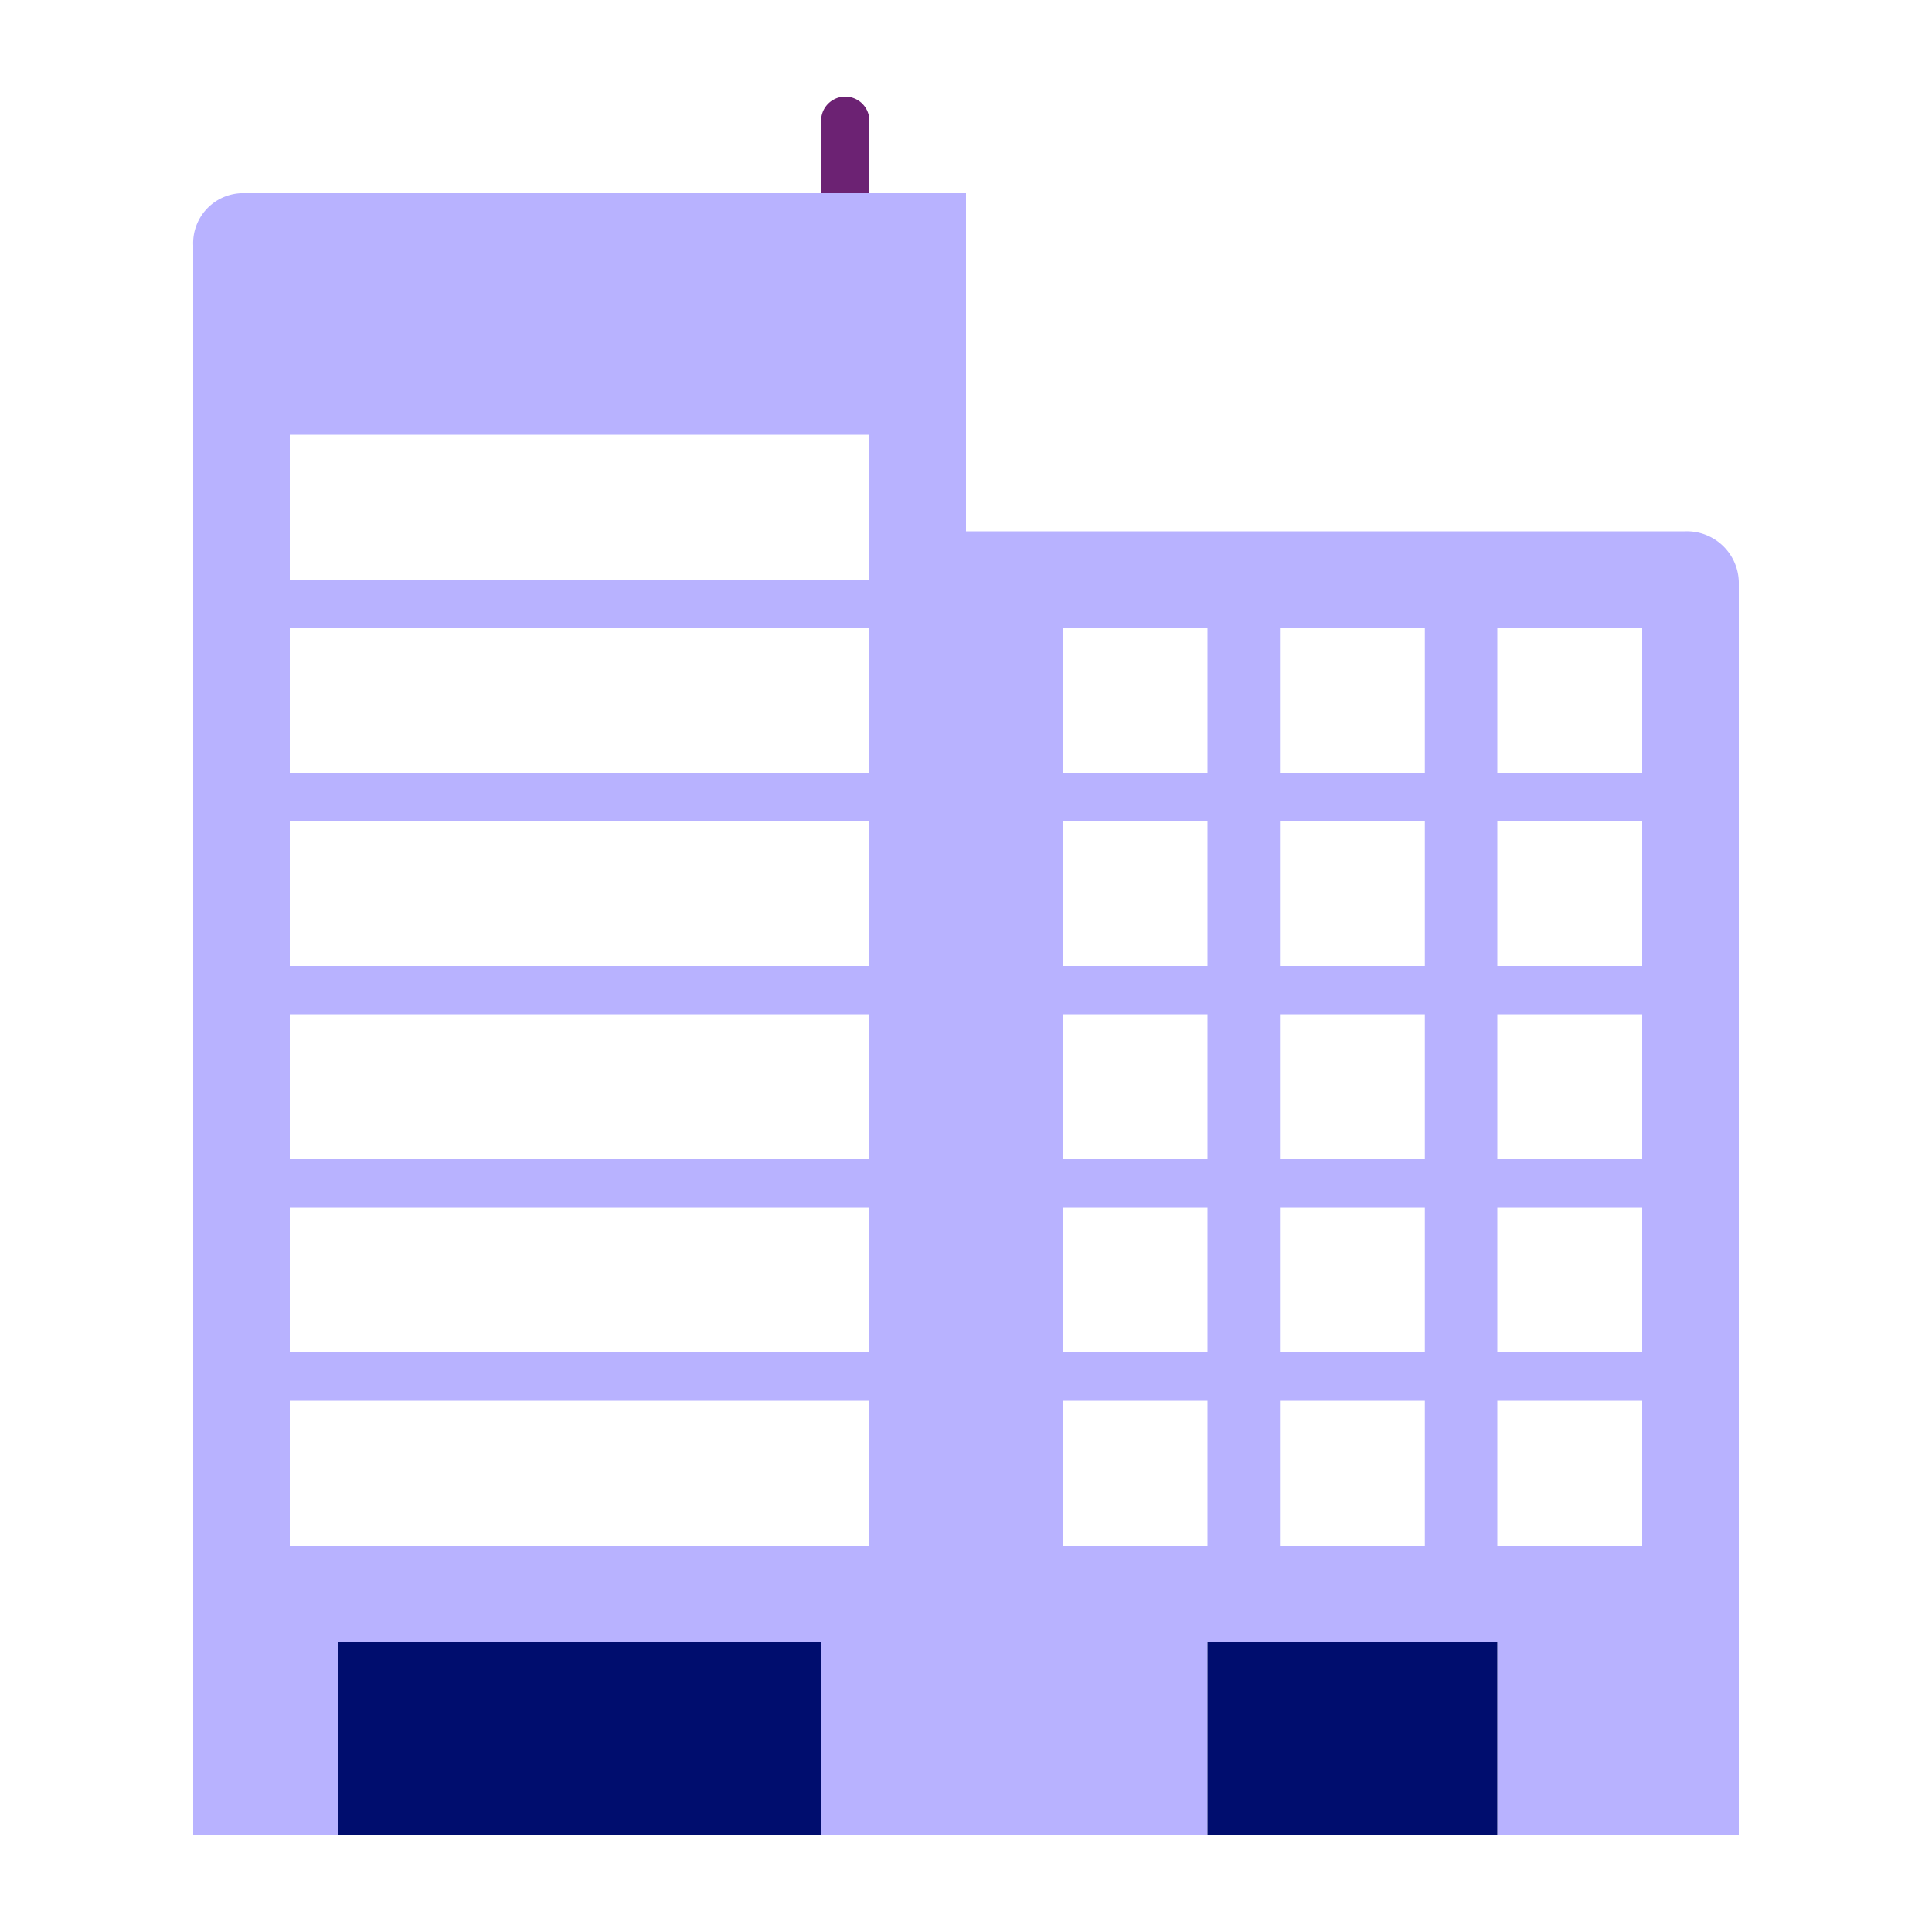 <svg xmlns="http://www.w3.org/2000/svg" viewBox="0 0 40 40" focusable="false" aria-hidden="true"><g id="Solid"><rect width="40" height="40" fill="none"/></g><g id="Icon_Purple" data-name="Icon Purple"><rect x="22" y="25" width="3" height="3" fill="none"/><rect x="22" y="29" width="3" height="3" fill="none"/><rect x="22" y="17" width="3" height="3" fill="none"/><rect x="22" y="21" width="3" height="3" fill="none"/><rect x="6" y="9" width="12" height="3" fill="none"/><rect x="22" y="13" width="3" height="3" fill="none"/><rect x="6" y="13" width="12" height="3" fill="none"/><rect x="6" y="29" width="12" height="3" fill="none"/><rect x="6" y="21" width="12" height="3" fill="none"/><rect x="6" y="25" width="12" height="3" fill="none"/><rect x="6" y="17" width="12" height="3" fill="none"/><rect x="31" y="17" width="3" height="3" fill="none"/><rect x="31" y="21" width="3" height="3" fill="none"/><rect x="26.5" y="29" width="3" height="3" fill="none"/><rect x="31" y="13" width="3" height="3" fill="none"/><rect x="31" y="25" width="3" height="3" fill="none"/><rect x="31" y="29" width="3" height="3" fill="none"/><rect x="26.5" y="25" width="3" height="3" fill="none"/><rect x="26.5" y="21" width="3" height="3" fill="none"/><rect x="26.5" y="13" width="3" height="3" fill="none"/><rect x="26.5" y="17" width="3" height="3" fill="none"/><path d="M18,2.5a.5.5,0,0,0-1,0V4h1Z" fill="#6c2273"/><path d="M34.896,11H20V4H4.987A1.036,1.036,0,0,0,4,5.08V36.969L4,38H7V34H17v4h8V34h6v4h5V12.043A1.075,1.075,0,0,0,34.896,11ZM18,32H6V29H18Zm0-4H6V25H18Zm0-4H6V21H18Zm0-4H6V17H18Zm0-4H6V13H18Zm0-4H6V9H18Zm7,20H22V29h3Zm0-4H22V25h3Zm0-4H22V21h3Zm0-4H22V17h3Zm0-4H22V13h3Zm4.5,16h-3V29h3Zm0-4h-3V25h3Zm0-4h-3V21h3Zm0-4h-3V17h3Zm0-4h-3V13h3ZM34,32H31V29h3Zm0-4H31V25h3Zm0-4H31V21h3Zm0-4H31V17h3Zm0-4H31V13h3Z" fill="#b8b2ff"/><rect x="7" y="34" width="10" height="4" fill="#000d6e"/><rect x="25" y="34" width="6" height="4" fill="#000d6e"/></g></svg>